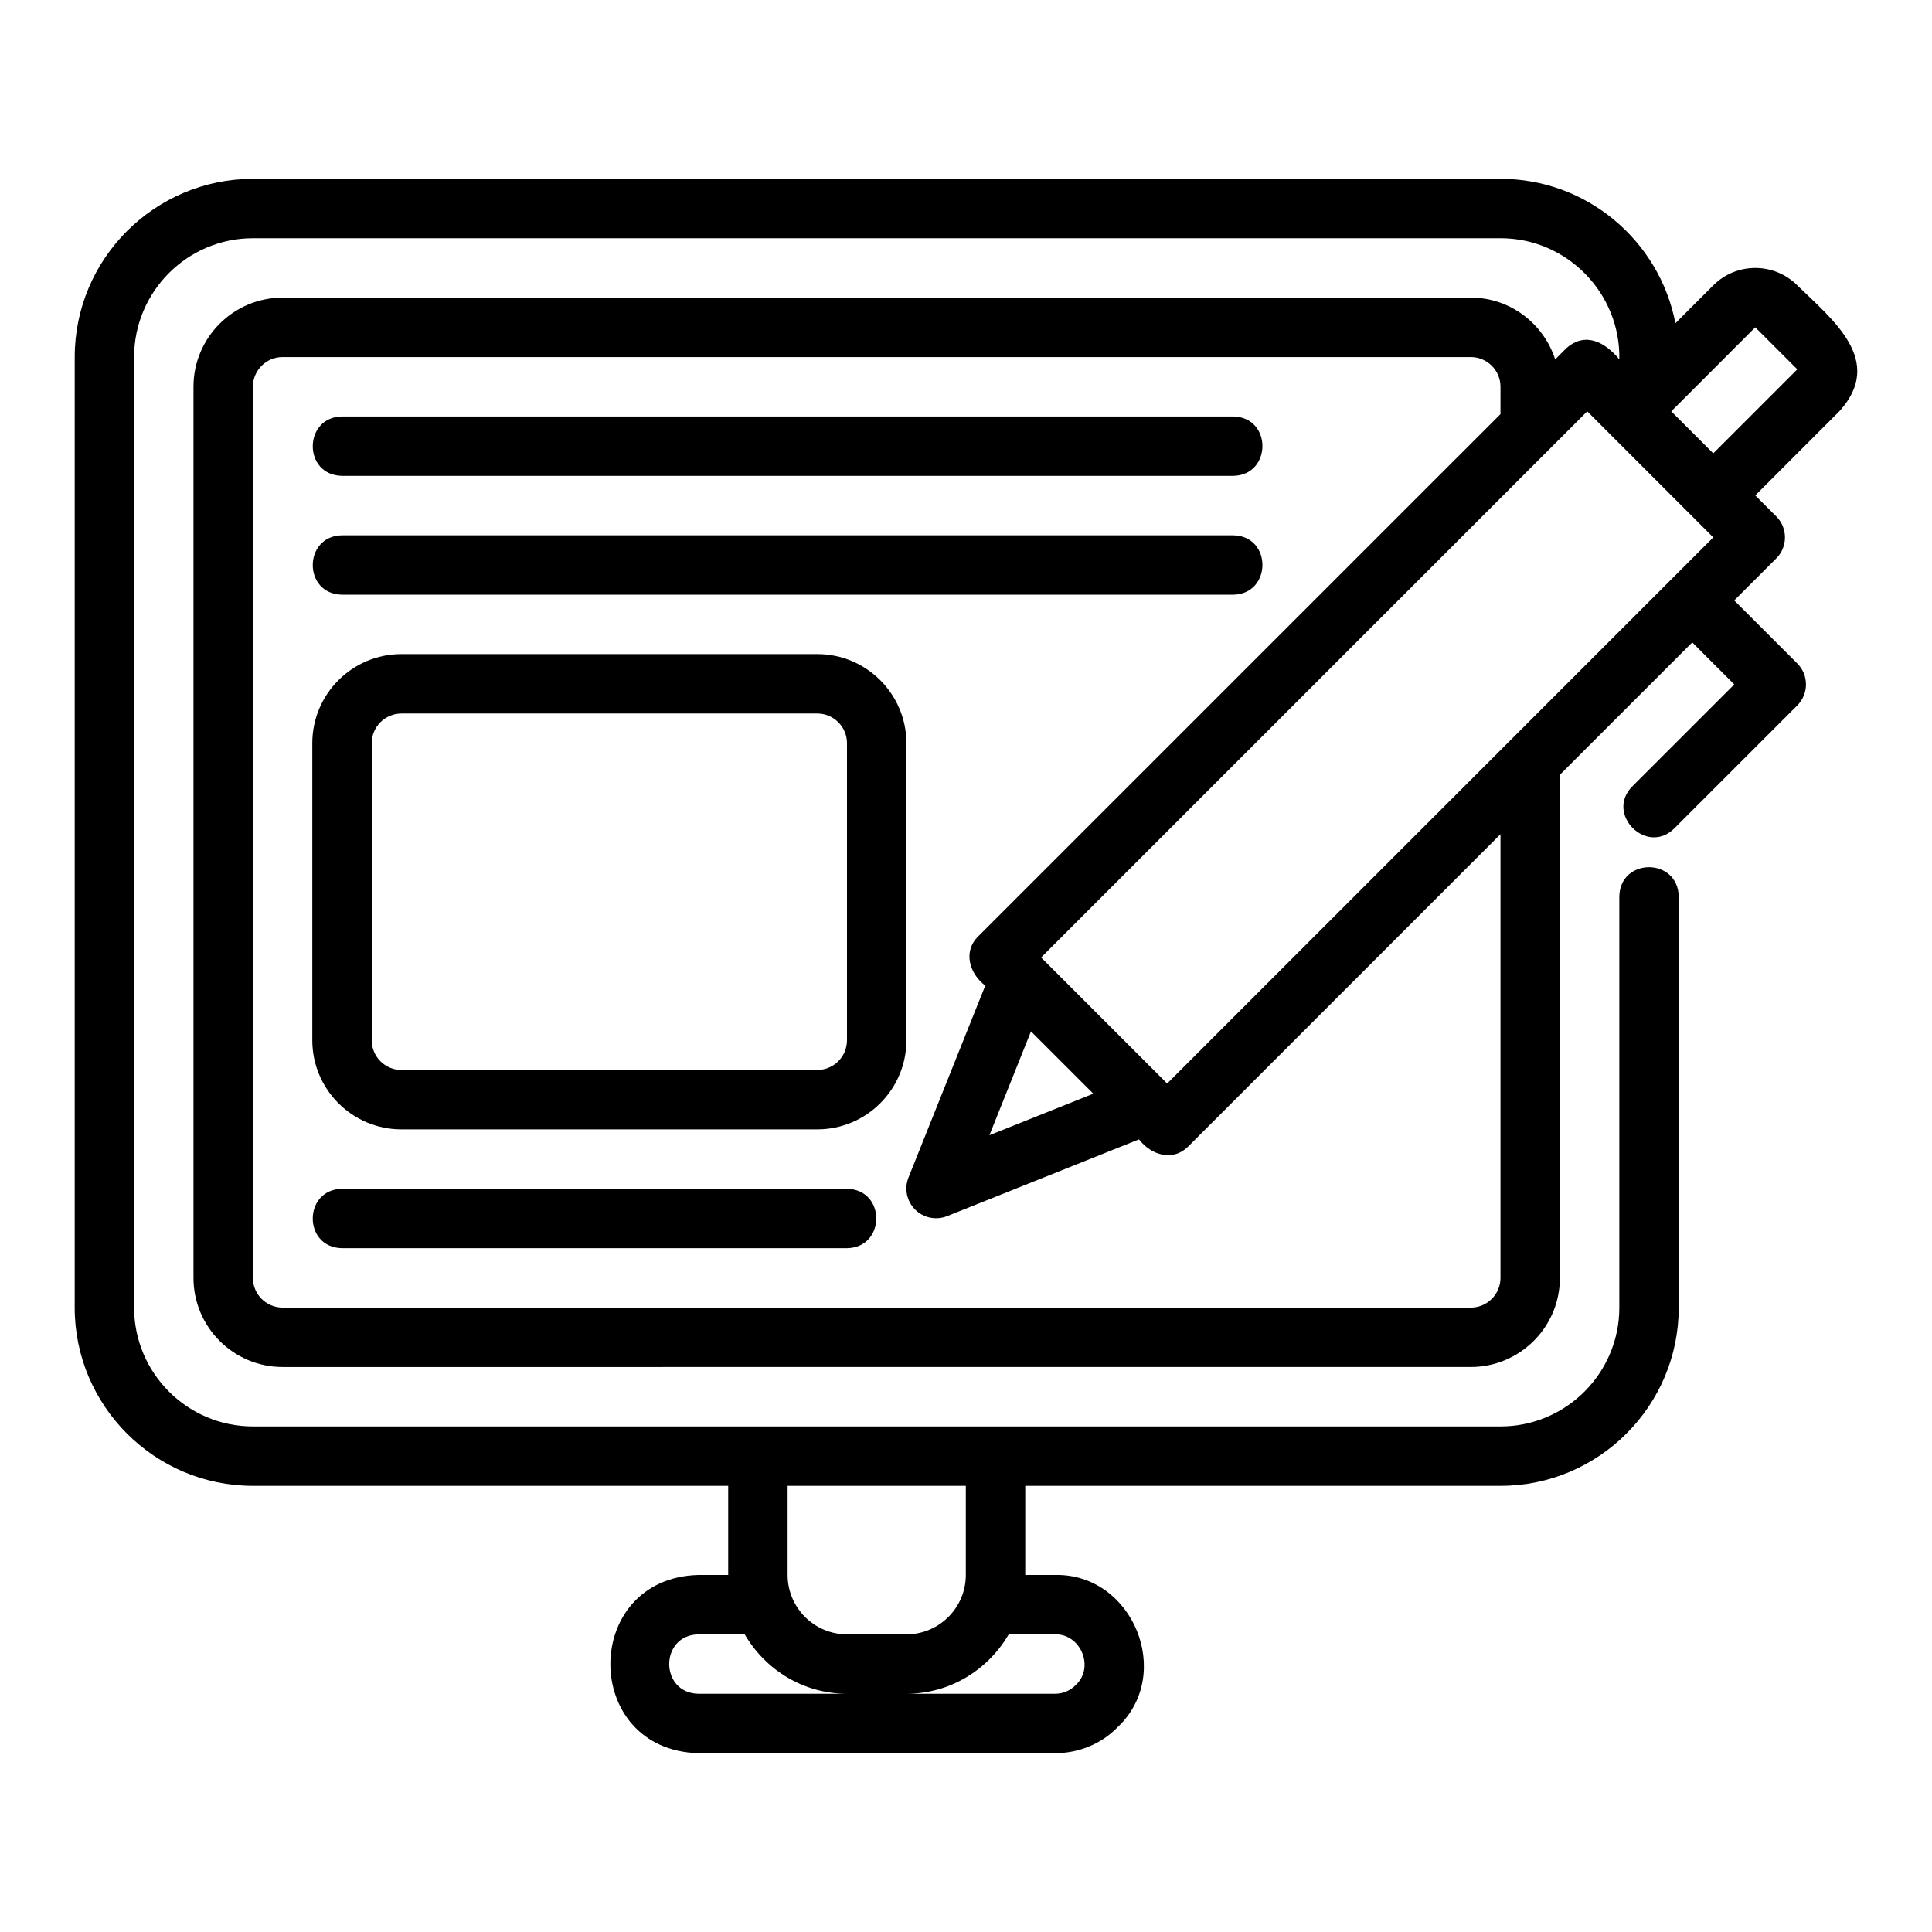 <?xml version="1.0" encoding="UTF-8"?>
<!-- Uploaded to: ICON Repo, www.svgrepo.com, Generator: ICON Repo Mixer Tools -->
<svg fill="#000000" width="800px" height="800px" version="1.1" viewBox="144 144 512 512" xmlns="http://www.w3.org/2000/svg">
 <g>
  <path d="m620.3 219.62c-6.133-6.141-16.129-6.141-22.262 0l-10.035 10.035c-4.203-21.766-23.375-38.262-46.352-38.262h-330.62c-26.047 0-47.23 21.188-47.23 47.23l-0.004 251.91c0 26.047 21.188 47.23 47.23 47.23h125.95v23.617h-7.871c-31.109 0.805-31.16 46.414 0 47.23h94.465c6.383 0 12.332-2.492 16.598-6.879 15.031-14.125 4.055-40.789-16.598-40.352h-7.871v-23.617h125.95c26.047 0 47.23-21.188 47.23-47.23v-108.95c-0.23-10.363-15.539-10.348-15.742 0v108.95c0 17.367-14.125 31.488-31.488 31.488h-330.62c-17.363 0-31.488-14.121-31.488-31.488v-251.91c0-17.363 14.125-31.488 31.488-31.488h330.62c17.59-0.02 31.836 14.539 31.488 32.113-3.711-4.519-9.004-7.465-14.062-2.934l-2.934 2.934c-3.078-9.465-11.883-16.371-22.359-16.371l-314.89 0.004c-13.023 0-23.617 10.594-23.617 23.617v236.16c0 13.023 10.594 23.617 23.617 23.617l314.88-0.004c13.023 0 23.617-10.594 23.617-23.617v-133.33l35.078-35.078 11.133 11.137-27.027 27.027c-7.242 7.301 3.816 18.387 11.133 11.133l32.59-32.59c3.074-3.074 3.074-8.055 0-11.133l-16.699-16.699 11.133-11.133c3.074-3.074 3.074-8.055 0-11.133l-5.566-5.566 22.262-22.266c12.207-13.402-1.762-24.27-11.129-33.398zm-208.98 357.5h12.25c6.844-0.184 10.602 8.797 5.461 13.484-1.422 1.453-3.359 2.262-5.461 2.262h-39.359c11.602 0 21.648-6.379 27.109-15.742zm-58.598-39.359h47.23v23.617c0 8.68-7.062 15.742-15.742 15.742h-15.742c-8.684 0-15.742-7.066-15.742-15.742v-23.617zm15.742 55.105h-39.359c-10.344-0.184-10.344-15.562 0-15.742h12.25c5.461 9.367 15.508 15.742 27.109 15.742zm173.18-110.21c0 4.344-3.531 7.871-7.871 7.871h-314.88c-4.34 0-7.871-3.527-7.871-7.871v-236.16c0-4.34 3.531-7.871 7.871-7.871h314.88c4.34 0 7.871 3.531 7.871 7.871v7.246l-138.44 138.43c-4.066 4.059-2.285 9.84 1.898 13.027l-20.34 50.848c-1.168 2.922-0.48 6.258 1.746 8.488 2.231 2.242 5.594 2.902 8.492 1.746l50.848-20.336c3.195 4.176 8.957 5.969 13.027 1.895l82.77-82.77v117.59zm-124.43-65.34 16.52 16.52-27.527 11.008 11.012-27.527zm36.09 13.828-33.398-33.402 144.73-144.73c9.543 9.547 23.758 23.762 33.398 33.402zm144.73-167c-2.773-2.773-8.363-8.359-11.133-11.133l22.266-22.266 11.133 11.133-22.262 22.266z"/>
  <path d="m360.59 317.34h-110.21c-13.023 0-23.617 10.594-23.617 23.617v78.719c0 13.023 10.594 23.617 23.617 23.617h110.21c13.023 0 23.617-10.594 23.617-23.617v-78.719c0-13.023-10.594-23.617-23.617-23.617zm7.871 102.34c0 4.344-3.531 7.871-7.871 7.871h-110.21c-4.34 0-7.871-3.527-7.871-7.871v-78.719c0-4.34 3.531-7.871 7.871-7.871h110.21c4.34 0 7.871 3.531 7.871 7.871z"/>
  <path d="m368.46 459.04h-133.82c-10.305 0.16-10.379 15.566 0 15.742h133.82c10.305-0.16 10.383-15.566 0-15.742z"/>
  <path d="m234.64 301.6h236.16c10.27-0.152 10.41-15.562 0-15.742h-236.16c-10.266 0.152-10.41 15.562 0 15.742z"/>
  <path d="m234.64 270.11h236.16c10.27-0.152 10.41-15.562 0-15.742h-236.16c-10.266 0.152-10.41 15.562 0 15.742z"/>
 </g>
</svg>